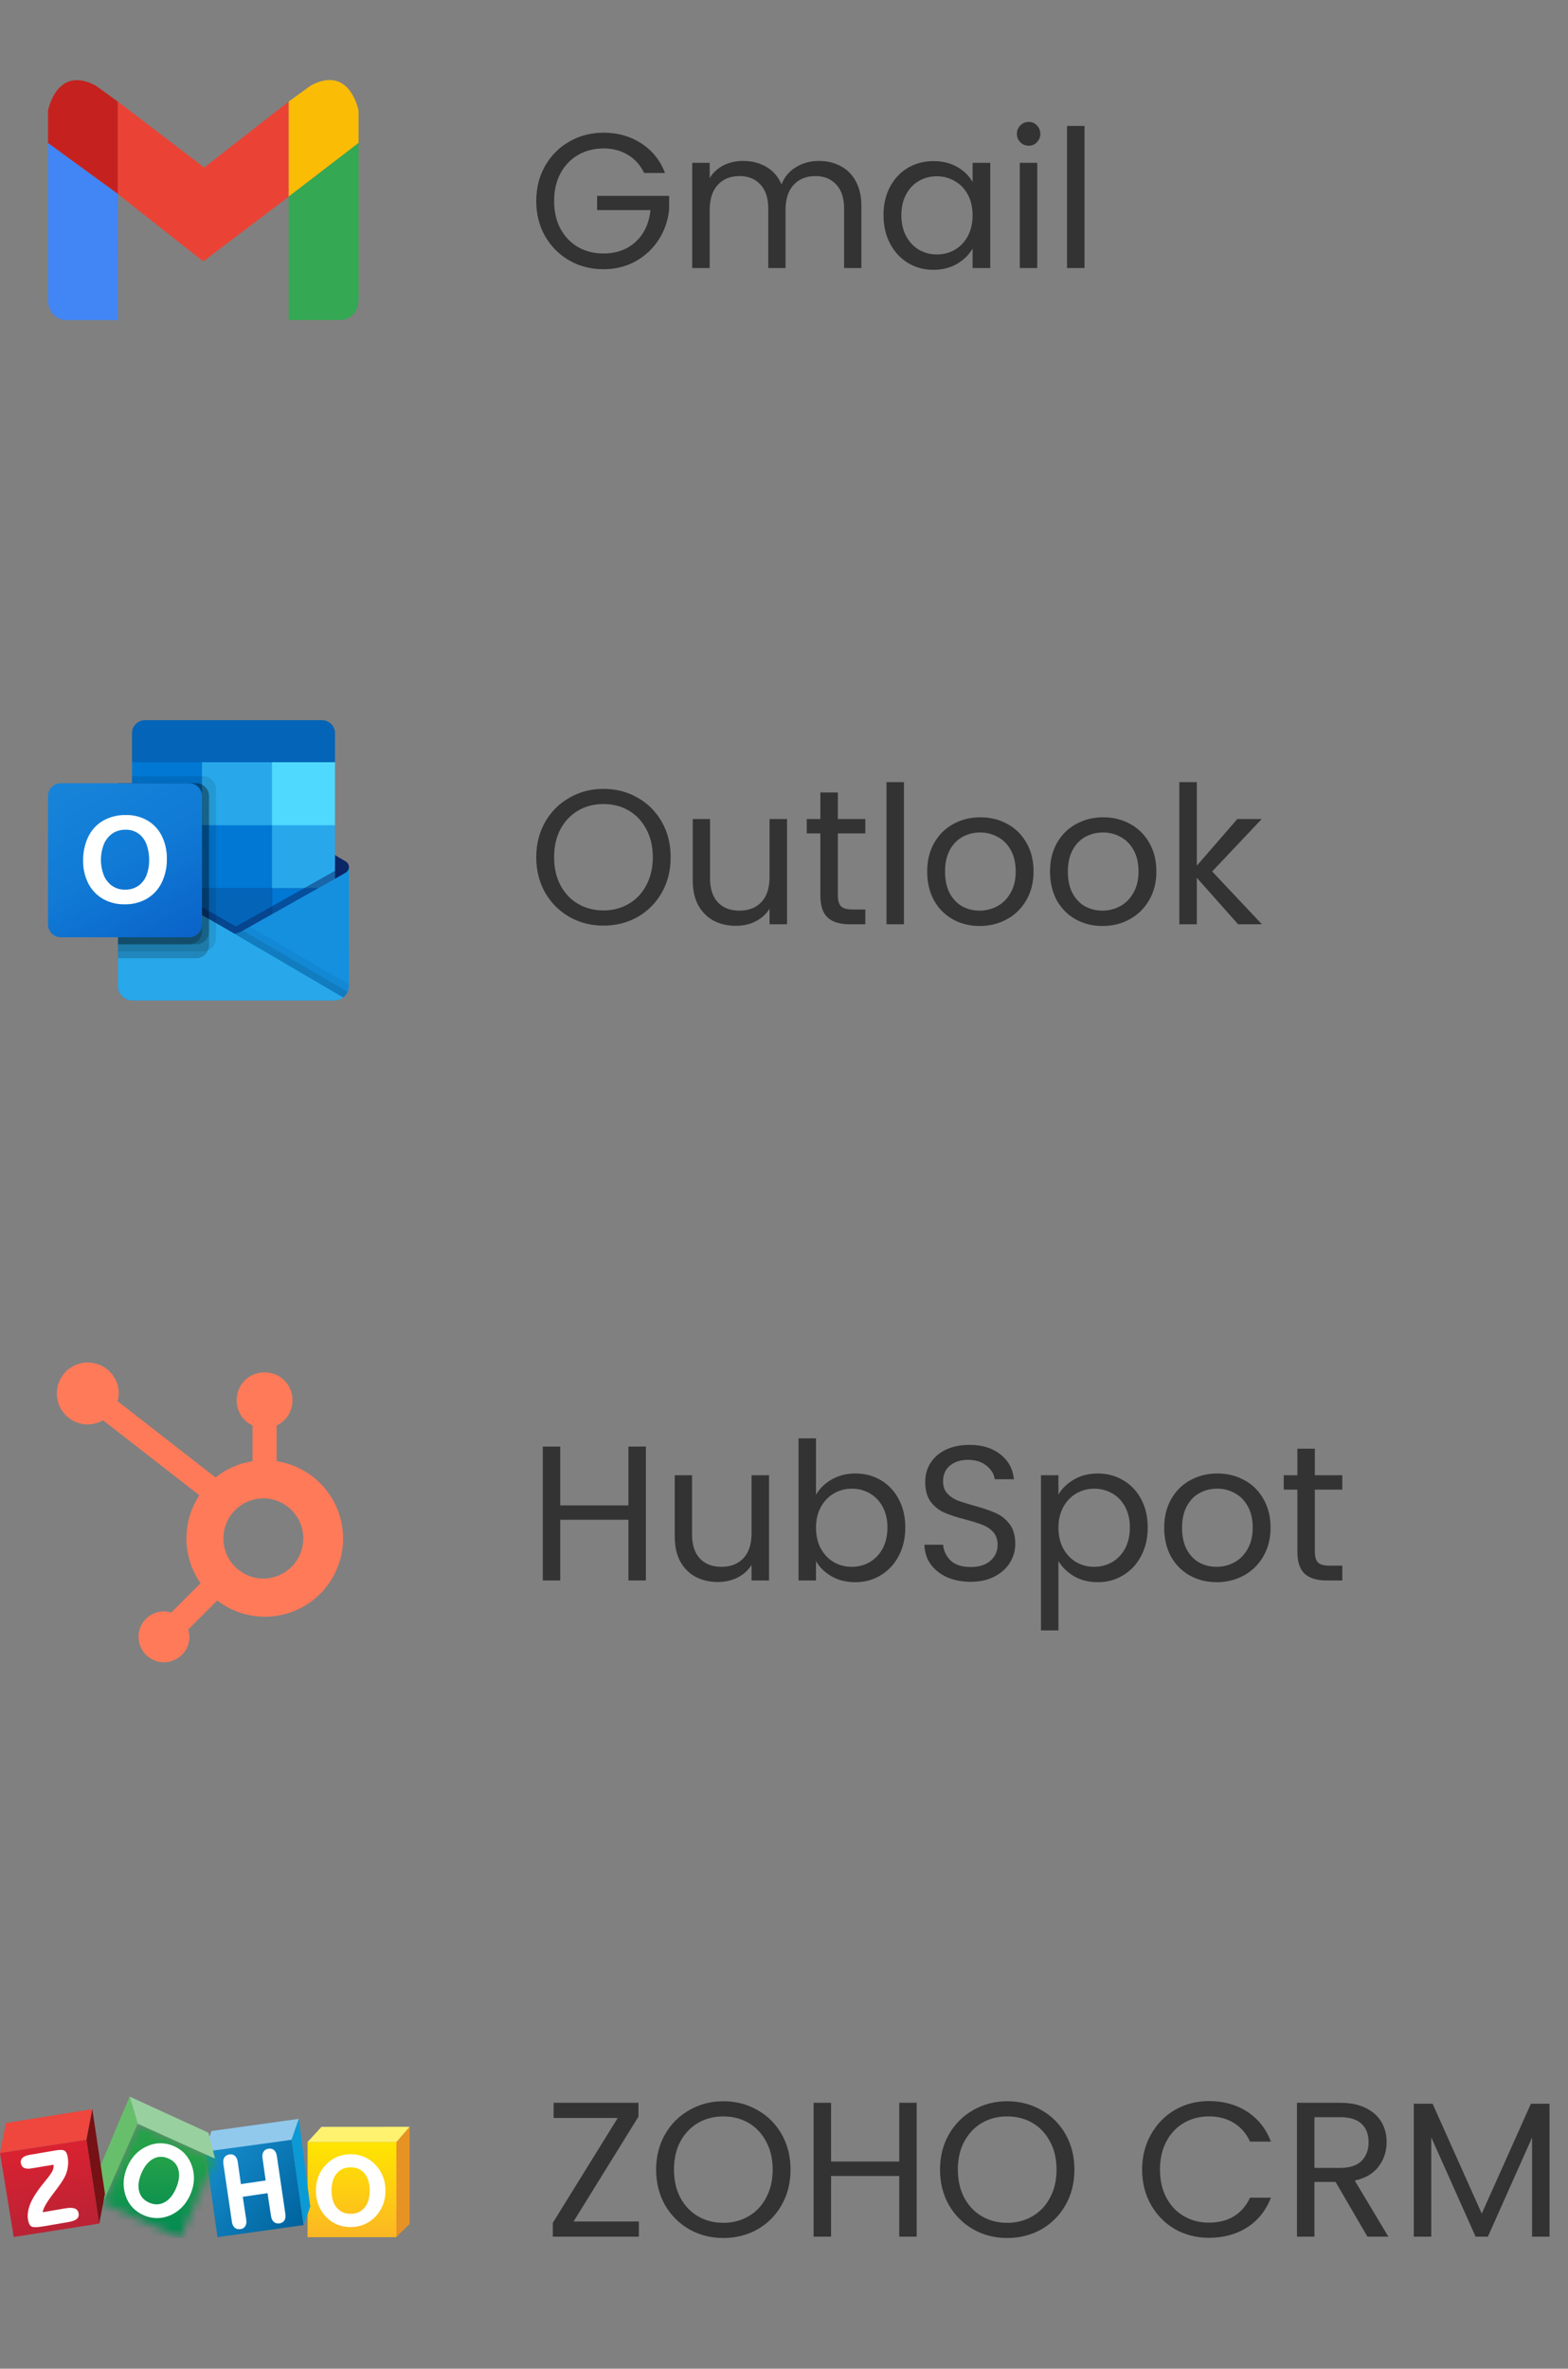 <svg width="196" height="296" viewBox="0 0 196 296" fill="none" xmlns="http://www.w3.org/2000/svg">
<rect x="0" y="0" width="196" height="296" fill="#808080" stroke="none"/>
<g clip-path="url(#clip0_1838_128950)">
<path d="M36.09 12.688L25.525 20.933L14.718 12.688V12.69L14.731 12.701V24.247L25.403 32.67L36.09 24.572V12.688Z" fill="#EA4335"/>
<path d="M38.865 10.682L36.09 12.688V24.572L44.821 17.869V13.831C44.821 13.831 43.761 8.063 38.865 10.682Z" fill="#FBBC05"/>
<path d="M36.09 24.57V39.985H42.782C42.782 39.985 44.686 39.789 44.824 37.618V17.867L36.09 24.57Z" fill="#34A853"/>
<path d="M14.731 39.999V24.245L14.718 24.234L14.731 39.999Z" fill="#C5221F"/>
<path d="M14.718 12.688L11.959 10.694C7.062 8.075 6 13.84 6 13.84V17.878L14.718 24.234V12.688Z" fill="#C5221F"/>
<path d="M14.718 12.691V24.237L14.731 24.248V12.703L14.718 12.691Z" fill="#C5221F"/>
<path d="M6 17.883V37.634C6.135 39.807 8.041 40.001 8.041 40.001H14.733L14.718 24.236L6 17.883Z" fill="#4285F4"/>
</g>
<path d="M80.52 21.62C80.056 20.644 79.384 19.892 78.504 19.364C77.624 18.82 76.6 18.548 75.432 18.548C74.264 18.548 73.208 18.82 72.264 19.364C71.336 19.892 70.6 20.66 70.056 21.668C69.528 22.66 69.264 23.812 69.264 25.124C69.264 26.436 69.528 27.588 70.056 28.58C70.6 29.572 71.336 30.34 72.264 30.884C73.208 31.412 74.264 31.676 75.432 31.676C77.064 31.676 78.408 31.188 79.464 30.212C80.52 29.236 81.136 27.916 81.312 26.252H74.64V24.476H83.64V26.156C83.512 27.532 83.08 28.796 82.344 29.948C81.608 31.084 80.64 31.988 79.44 32.66C78.24 33.316 76.904 33.644 75.432 33.644C73.88 33.644 72.464 33.284 71.184 32.564C69.904 31.828 68.888 30.812 68.136 29.516C67.4 28.22 67.032 26.756 67.032 25.124C67.032 23.492 67.4 22.028 68.136 20.732C68.888 19.42 69.904 18.404 71.184 17.684C72.464 16.948 73.88 16.58 75.432 16.58C77.208 16.58 78.776 17.02 80.136 17.9C81.512 18.78 82.512 20.02 83.136 21.62H80.52ZM102.344 20.108C103.368 20.108 104.28 20.324 105.08 20.756C105.88 21.172 106.512 21.804 106.976 22.652C107.44 23.5 107.672 24.532 107.672 25.748V33.5H105.512V26.06C105.512 24.748 105.184 23.748 104.528 23.06C103.888 22.356 103.016 22.004 101.912 22.004C100.776 22.004 99.872 22.372 99.2 23.108C98.528 23.828 98.192 24.876 98.192 26.252V33.5H96.032V26.06C96.032 24.748 95.704 23.748 95.048 23.06C94.408 22.356 93.536 22.004 92.432 22.004C91.296 22.004 90.392 22.372 89.72 23.108C89.048 23.828 88.712 24.876 88.712 26.252V33.5H86.528V20.348H88.712V22.244C89.144 21.556 89.72 21.028 90.44 20.66C91.176 20.292 91.984 20.108 92.864 20.108C93.968 20.108 94.944 20.356 95.792 20.852C96.64 21.348 97.272 22.076 97.688 23.036C98.056 22.108 98.664 21.388 99.512 20.876C100.36 20.364 101.304 20.108 102.344 20.108ZM110.438 26.876C110.438 25.532 110.71 24.356 111.254 23.348C111.798 22.324 112.542 21.532 113.486 20.972C114.446 20.412 115.51 20.132 116.678 20.132C117.83 20.132 118.83 20.38 119.678 20.876C120.526 21.372 121.158 21.996 121.574 22.748V20.348H123.782V33.5H121.574V31.052C121.142 31.82 120.494 32.46 119.63 32.972C118.782 33.468 117.79 33.716 116.654 33.716C115.486 33.716 114.43 33.428 113.486 32.852C112.542 32.276 111.798 31.468 111.254 30.428C110.71 29.388 110.438 28.204 110.438 26.876ZM121.574 26.9C121.574 25.908 121.374 25.044 120.974 24.308C120.574 23.572 120.03 23.012 119.342 22.628C118.67 22.228 117.926 22.028 117.11 22.028C116.294 22.028 115.55 22.22 114.878 22.604C114.206 22.988 113.67 23.548 113.27 24.284C112.87 25.02 112.67 25.884 112.67 26.876C112.67 27.884 112.87 28.764 113.27 29.516C113.67 30.252 114.206 30.82 114.878 31.22C115.55 31.604 116.294 31.796 117.11 31.796C117.926 31.796 118.67 31.604 119.342 31.22C120.03 30.82 120.574 30.252 120.974 29.516C121.374 28.764 121.574 27.892 121.574 26.9ZM128.601 18.212C128.185 18.212 127.833 18.068 127.545 17.78C127.257 17.492 127.113 17.14 127.113 16.724C127.113 16.308 127.257 15.956 127.545 15.668C127.833 15.38 128.185 15.236 128.601 15.236C129.001 15.236 129.337 15.38 129.609 15.668C129.897 15.956 130.041 16.308 130.041 16.724C130.041 17.14 129.897 17.492 129.609 17.78C129.337 18.068 129.001 18.212 128.601 18.212ZM129.657 20.348V33.5H127.473V20.348H129.657ZM135.563 15.74V33.5H133.379V15.74H135.563Z" fill="#333333"/>
<g clip-path="url(#clip1_1838_128950)">
<path d="M43.625 108.376C43.627 108.082 43.475 107.808 43.224 107.654H43.22L43.204 107.645L30.167 99.928C30.11 99.89 30.052 99.855 29.992 99.824C29.488 99.564 28.89 99.564 28.387 99.824C28.327 99.855 28.268 99.89 28.212 99.928L15.175 107.645L15.159 107.654C14.76 107.902 14.638 108.426 14.886 108.824C14.959 108.942 15.06 109.039 15.179 109.109L28.216 116.827C28.273 116.864 28.331 116.899 28.392 116.931C28.895 117.191 29.493 117.191 29.996 116.931C30.056 116.899 30.115 116.864 30.171 116.827L43.209 109.109C43.469 108.957 43.628 108.677 43.625 108.376Z" fill="#0A2767"/>
<path d="M16.694 103.222H25.25V111.065H16.694V103.222ZM41.875 95.25V91.662C41.895 90.766 41.185 90.022 40.289 90H18.086C17.189 90.022 16.479 90.766 16.5 91.662V95.25L29.625 98.75L41.875 95.25Z" fill="#0364B8"/>
<path d="M16.5 95.25H25.25V103.125H16.5V95.25Z" fill="#0078D4"/>
<path d="M34 95.25H25.25V103.125L34 111H41.875V103.125L34 95.25Z" fill="#28A8EA"/>
<path d="M25.25 103.125H34V111H25.25V103.125Z" fill="#0078D4"/>
<path d="M25.25 111H34V118.875H25.25V111Z" fill="#0364B8"/>
<path d="M16.694 111.066H25.25V118.196H16.694V111.066Z" fill="#14447D"/>
<path d="M34 111H41.875V118.875H34V111Z" fill="#0078D4"/>
<path d="M43.224 109.06L43.208 109.069L30.17 116.401C30.113 116.436 30.055 116.47 29.995 116.499C29.774 116.605 29.533 116.664 29.288 116.674L28.576 116.258C28.516 116.228 28.457 116.194 28.401 116.157L15.188 108.616H15.182L14.75 108.375V123.218C14.757 124.209 15.565 125.006 16.555 125H41.848C41.863 125 41.876 124.993 41.892 124.993C42.101 124.98 42.307 124.937 42.504 124.865C42.589 124.829 42.672 124.786 42.75 124.737C42.809 124.704 42.909 124.632 42.909 124.632C43.357 124.3 43.623 123.776 43.625 123.219V108.375C43.625 108.659 43.471 108.921 43.224 109.06Z" fill="url(#paint0_linear_1838_128950)"/>
<path opacity="0.5" d="M42.925 108.318V109.228L29.293 118.614L15.179 108.624C15.179 108.62 15.175 108.616 15.17 108.616L13.875 107.837V107.181L14.409 107.172L15.537 107.819L15.564 107.828L15.66 107.889C15.66 107.889 28.925 115.458 28.96 115.476L29.468 115.773C29.511 115.756 29.555 115.738 29.608 115.721C29.634 115.703 42.776 108.309 42.776 108.309L42.925 108.318Z" fill="#0A2767"/>
<path d="M43.224 109.06L43.208 109.07L30.17 116.402C30.113 116.437 30.055 116.47 29.995 116.5C29.489 116.748 28.897 116.748 28.39 116.5C28.33 116.471 28.272 116.438 28.215 116.402L15.178 109.07L15.162 109.06C14.91 108.924 14.753 108.661 14.75 108.375V123.218C14.756 124.209 15.564 125.006 16.554 125C16.554 125 16.554 125 16.554 125H41.821C42.811 125.006 43.619 124.209 43.625 123.219C43.625 123.219 43.625 123.219 43.625 123.218V108.375C43.625 108.659 43.471 108.921 43.224 109.06Z" fill="#1490DF"/>
<path opacity="0.1" d="M30.36 116.293L30.165 116.402C30.108 116.438 30.05 116.471 29.99 116.501C29.775 116.607 29.541 116.669 29.302 116.683L34.263 122.549L42.916 124.634C43.153 124.455 43.341 124.22 43.464 123.949L30.36 116.293Z" fill="black"/>
<path opacity="0.05" d="M31.244 115.797L30.165 116.403C30.108 116.439 30.05 116.472 29.99 116.502C29.775 116.608 29.541 116.67 29.302 116.684L31.626 123.092L42.918 124.633C43.363 124.299 43.625 123.775 43.625 123.219V123.027L31.244 115.797Z" fill="black"/>
<path d="M16.579 125H41.818C42.206 125.002 42.585 124.879 42.899 124.65L28.575 116.26C28.515 116.229 28.456 116.196 28.4 116.159L15.188 108.618H15.181L14.75 108.375V123.168C14.749 124.179 15.568 124.999 16.579 125C16.579 125 16.579 125 16.579 125Z" fill="#28A8EA"/>
<path opacity="0.1" d="M27 98.604V117.268C26.998 117.922 26.601 118.51 25.994 118.755C25.806 118.836 25.603 118.878 25.399 118.878H14.75V97.875H16.5V97H25.399C26.283 97.003 26.998 97.72 27 98.604Z" fill="black"/>
<path opacity="0.2" d="M26.125 99.479V118.143C26.127 118.354 26.082 118.563 25.994 118.755C25.751 119.354 25.17 119.747 24.524 119.75H14.75V97.875H24.524C24.778 97.873 25.028 97.936 25.25 98.059C25.786 98.329 26.125 98.878 26.125 99.479Z" fill="black"/>
<path opacity="0.2" d="M26.125 99.479V116.393C26.121 117.276 25.407 117.992 24.524 118H14.75V97.875H24.524C24.778 97.873 25.028 97.936 25.25 98.059C25.786 98.329 26.125 98.878 26.125 99.479Z" fill="black"/>
<path opacity="0.2" d="M25.25 99.479V116.393C25.249 117.278 24.534 117.996 23.649 118H14.75V97.875H23.649C24.534 97.876 25.25 98.593 25.25 99.478C25.25 99.478 25.25 99.479 25.25 99.479Z" fill="black"/>
<path d="M7.604 97.875H23.646C24.532 97.875 25.25 98.593 25.25 99.479V115.521C25.25 116.407 24.532 117.125 23.646 117.125H7.604C6.718 117.125 6 116.407 6 115.521V99.479C6 98.593 6.718 97.875 7.604 97.875Z" fill="url(#paint1_linear_1838_128950)"/>
<path d="M11.013 104.604C11.408 103.761 12.046 103.057 12.845 102.58C13.73 102.073 14.737 101.821 15.756 101.85C16.701 101.829 17.633 102.069 18.45 102.542C19.219 103.001 19.838 103.672 20.233 104.476C20.662 105.361 20.876 106.336 20.857 107.32C20.878 108.348 20.658 109.367 20.214 110.295C19.811 111.127 19.172 111.822 18.377 112.296C17.528 112.783 16.561 113.029 15.582 113.006C14.617 113.029 13.665 112.787 12.828 112.306C12.053 111.847 11.426 111.175 11.022 110.369C10.59 109.496 10.374 108.533 10.391 107.559C10.373 106.54 10.585 105.529 11.013 104.604ZM12.966 109.355C13.177 109.887 13.534 110.349 13.997 110.687C14.468 111.016 15.032 111.186 15.607 111.171C16.218 111.196 16.822 111.02 17.325 110.671C17.782 110.334 18.13 109.871 18.326 109.339C18.545 108.745 18.654 108.115 18.645 107.481C18.652 106.842 18.55 106.206 18.344 105.6C18.163 105.053 17.826 104.571 17.375 104.212C16.884 103.847 16.283 103.661 15.671 103.687C15.084 103.672 14.507 103.843 14.024 104.177C13.553 104.516 13.189 104.981 12.974 105.52C12.496 106.754 12.493 108.121 12.967 109.357L12.966 109.355Z" fill="white"/>
<path d="M34 95.25H41.875V103.125H34V95.25Z" fill="#50D9FF"/>
</g>
<path d="M75.432 115.668C73.88 115.668 72.464 115.308 71.184 114.588C69.904 113.852 68.888 112.836 68.136 111.54C67.4 110.228 67.032 108.756 67.032 107.124C67.032 105.492 67.4 104.028 68.136 102.732C68.888 101.42 69.904 100.404 71.184 99.684C72.464 98.948 73.88 98.58 75.432 98.58C77 98.58 78.424 98.948 79.704 99.684C80.984 100.404 81.992 101.412 82.728 102.708C83.464 104.004 83.832 105.476 83.832 107.124C83.832 108.772 83.464 110.244 82.728 111.54C81.992 112.836 80.984 113.852 79.704 114.588C78.424 115.308 77 115.668 75.432 115.668ZM75.432 113.772C76.6 113.772 77.648 113.5 78.576 112.956C79.52 112.412 80.256 111.636 80.784 110.628C81.328 109.62 81.6 108.452 81.6 107.124C81.6 105.78 81.328 104.612 80.784 103.62C80.256 102.612 79.528 101.836 78.6 101.292C77.672 100.748 76.616 100.476 75.432 100.476C74.248 100.476 73.192 100.748 72.264 101.292C71.336 101.836 70.6 102.612 70.056 103.62C69.528 104.612 69.264 105.78 69.264 107.124C69.264 108.452 69.528 109.62 70.056 110.628C70.6 111.636 71.336 112.412 72.264 112.956C73.208 113.5 74.264 113.772 75.432 113.772ZM98.379 102.348V115.5H96.195V113.556C95.779 114.228 95.195 114.756 94.443 115.14C93.707 115.508 92.891 115.692 91.995 115.692C90.971 115.692 90.051 115.484 89.235 115.068C88.419 114.636 87.771 113.996 87.291 113.148C86.827 112.3 86.595 111.268 86.595 110.052V102.348H88.755V109.764C88.755 111.06 89.083 112.06 89.739 112.764C90.395 113.452 91.291 113.796 92.427 113.796C93.595 113.796 94.515 113.436 95.187 112.716C95.859 111.996 96.195 110.948 96.195 109.572V102.348H98.379ZM104.731 104.148V111.9C104.731 112.54 104.867 112.996 105.139 113.268C105.411 113.524 105.883 113.652 106.555 113.652H108.163V115.5H106.195C104.979 115.5 104.067 115.22 103.459 114.66C102.851 114.1 102.547 113.18 102.547 111.9V104.148H100.843V102.348H102.547V99.036H104.731V102.348H108.163V104.148H104.731ZM112.993 97.74V115.5H110.809V97.74H112.993ZM122.451 115.716C121.219 115.716 120.099 115.436 119.091 114.876C118.099 114.316 117.315 113.524 116.739 112.5C116.179 111.46 115.899 110.26 115.899 108.9C115.899 107.556 116.187 106.372 116.763 105.348C117.355 104.308 118.155 103.516 119.163 102.972C120.171 102.412 121.299 102.132 122.547 102.132C123.795 102.132 124.923 102.412 125.931 102.972C126.939 103.516 127.731 104.3 128.307 105.324C128.899 106.348 129.195 107.54 129.195 108.9C129.195 110.26 128.891 111.46 128.283 112.5C127.691 113.524 126.883 114.316 125.859 114.876C124.835 115.436 123.699 115.716 122.451 115.716ZM122.451 113.796C123.235 113.796 123.971 113.612 124.659 113.244C125.347 112.876 125.899 112.324 126.315 111.588C126.747 110.852 126.963 109.956 126.963 108.9C126.963 107.844 126.755 106.948 126.339 106.212C125.923 105.476 125.379 104.932 124.707 104.58C124.035 104.212 123.307 104.028 122.523 104.028C121.723 104.028 120.987 104.212 120.315 104.58C119.659 104.932 119.131 105.476 118.731 106.212C118.331 106.948 118.131 107.844 118.131 108.9C118.131 109.972 118.323 110.876 118.707 111.612C119.107 112.348 119.635 112.9 120.291 113.268C120.947 113.62 121.667 113.796 122.451 113.796ZM137.803 115.716C136.571 115.716 135.451 115.436 134.443 114.876C133.451 114.316 132.667 113.524 132.091 112.5C131.531 111.46 131.251 110.26 131.251 108.9C131.251 107.556 131.539 106.372 132.115 105.348C132.707 104.308 133.507 103.516 134.515 102.972C135.523 102.412 136.651 102.132 137.899 102.132C139.147 102.132 140.275 102.412 141.283 102.972C142.291 103.516 143.083 104.3 143.659 105.324C144.251 106.348 144.547 107.54 144.547 108.9C144.547 110.26 144.243 111.46 143.635 112.5C143.043 113.524 142.235 114.316 141.211 114.876C140.187 115.436 139.051 115.716 137.803 115.716ZM137.803 113.796C138.587 113.796 139.323 113.612 140.011 113.244C140.699 112.876 141.251 112.324 141.667 111.588C142.099 110.852 142.315 109.956 142.315 108.9C142.315 107.844 142.107 106.948 141.691 106.212C141.275 105.476 140.731 104.932 140.059 104.58C139.387 104.212 138.659 104.028 137.875 104.028C137.075 104.028 136.339 104.212 135.667 104.58C135.011 104.932 134.483 105.476 134.083 106.212C133.683 106.948 133.483 107.844 133.483 108.9C133.483 109.972 133.675 110.876 134.059 111.612C134.459 112.348 134.987 112.9 135.643 113.268C136.299 113.62 137.019 113.796 137.803 113.796ZM154.762 115.5L149.602 109.692V115.5H147.418V97.74H149.602V108.18L154.666 102.348H157.714L151.522 108.9L157.738 115.5H154.762Z" fill="#333333"/>
<path d="M34.579 182.595V178.135C35.168 177.859 35.667 177.422 36.018 176.874C36.368 176.326 36.556 175.689 36.559 175.039V174.936C36.559 173.039 35.021 171.501 33.124 171.501H33.022C32.111 171.501 31.237 171.863 30.593 172.507C29.949 173.151 29.587 174.025 29.587 174.936V175.039C29.59 175.689 29.777 176.326 30.128 176.874C30.479 177.422 30.978 177.859 31.567 178.135V182.595C29.873 182.855 28.277 183.557 26.942 184.632L14.708 175.103C14.796 174.788 14.841 174.464 14.846 174.139C14.848 173.374 14.622 172.625 14.198 171.988C13.774 171.35 13.17 170.853 12.463 170.559C11.757 170.265 10.979 170.187 10.228 170.335C9.476 170.483 8.786 170.85 8.244 171.391C7.702 171.931 7.332 172.62 7.181 173.371C7.031 174.122 7.106 174.9 7.398 175.608C7.69 176.315 8.186 176.921 8.821 177.347C9.457 177.773 10.206 178.001 10.971 178.002C11.641 177.999 12.298 177.82 12.877 177.483L24.924 186.858C23.841 188.493 23.277 190.415 23.303 192.376C23.33 194.336 23.947 196.243 25.073 197.848L21.409 201.513C21.113 201.419 20.804 201.368 20.493 201.364C19.865 201.365 19.251 201.551 18.728 201.901C18.206 202.25 17.799 202.747 17.559 203.327C17.319 203.908 17.256 204.547 17.379 205.163C17.501 205.779 17.804 206.346 18.248 206.79C18.693 207.234 19.259 207.537 19.875 207.66C20.491 207.782 21.13 207.72 21.711 207.479C22.291 207.239 22.788 206.832 23.137 206.31C23.487 205.788 23.674 205.173 23.674 204.545C23.67 204.234 23.62 203.925 23.525 203.629L27.149 200.003C28.331 200.913 29.706 201.541 31.168 201.837C32.63 202.134 34.14 202.092 35.584 201.715C37.027 201.338 38.365 200.635 39.494 199.661C40.624 198.687 41.516 197.467 42.101 196.095C42.687 194.723 42.951 193.235 42.872 191.746C42.794 190.256 42.376 188.804 41.65 187.501C40.923 186.198 39.909 185.078 38.683 184.228C37.458 183.378 36.053 182.819 34.579 182.595ZM33.076 197.266C32.406 197.285 31.739 197.169 31.115 196.925C30.491 196.682 29.922 196.315 29.441 195.848C28.961 195.381 28.579 194.822 28.319 194.204C28.058 193.587 27.924 192.924 27.924 192.254C27.924 191.583 28.058 190.92 28.319 190.303C28.579 189.685 28.961 189.127 29.441 188.659C29.922 188.192 30.491 187.826 31.115 187.582C31.739 187.338 32.406 187.222 33.076 187.241C34.374 187.286 35.605 187.834 36.507 188.768C37.41 189.703 37.915 190.951 37.915 192.25C37.916 193.549 37.412 194.798 36.511 195.733C35.609 196.668 34.38 197.217 33.081 197.264" fill="#FF7A59"/>
<path d="M80.736 180.772V197.5H78.552V189.916H70.032V197.5H67.848V180.772H70.032V188.116H78.552V180.772H80.736ZM96.129 184.348V197.5H93.945V195.556C93.529 196.228 92.945 196.756 92.193 197.14C91.457 197.508 90.641 197.692 89.745 197.692C88.721 197.692 87.801 197.484 86.985 197.068C86.169 196.636 85.521 195.996 85.041 195.148C84.577 194.3 84.345 193.268 84.345 192.052V184.348H86.505V191.764C86.505 193.06 86.833 194.06 87.489 194.764C88.145 195.452 89.041 195.796 90.177 195.796C91.345 195.796 92.265 195.436 92.937 194.716C93.609 193.996 93.945 192.948 93.945 191.572V184.348H96.129ZM102.001 186.796C102.449 186.012 103.105 185.372 103.969 184.876C104.833 184.38 105.817 184.132 106.921 184.132C108.105 184.132 109.169 184.412 110.113 184.972C111.057 185.532 111.801 186.324 112.345 187.348C112.889 188.356 113.161 189.532 113.161 190.876C113.161 192.204 112.889 193.388 112.345 194.428C111.801 195.468 111.049 196.276 110.089 196.852C109.145 197.428 108.089 197.716 106.921 197.716C105.785 197.716 104.785 197.468 103.921 196.972C103.073 196.476 102.433 195.844 102.001 195.076V197.5H99.817V179.74H102.001V186.796ZM110.929 190.876C110.929 189.884 110.729 189.02 110.329 188.284C109.929 187.548 109.385 186.988 108.697 186.604C108.025 186.22 107.281 186.028 106.465 186.028C105.665 186.028 104.921 186.228 104.233 186.628C103.561 187.012 103.017 187.58 102.601 188.332C102.201 189.068 102.001 189.924 102.001 190.9C102.001 191.892 102.201 192.764 102.601 193.516C103.017 194.252 103.561 194.82 104.233 195.22C104.921 195.604 105.665 195.796 106.465 195.796C107.281 195.796 108.025 195.604 108.697 195.22C109.385 194.82 109.929 194.252 110.329 193.516C110.729 192.764 110.929 191.884 110.929 190.876ZM121.34 197.668C120.236 197.668 119.244 197.476 118.364 197.092C117.5 196.692 116.82 196.148 116.324 195.46C115.828 194.756 115.572 193.948 115.556 193.036H117.884C117.964 193.82 118.284 194.484 118.844 195.028C119.42 195.556 120.252 195.82 121.34 195.82C122.38 195.82 123.196 195.564 123.788 195.052C124.396 194.524 124.7 193.852 124.7 193.036C124.7 192.396 124.524 191.876 124.172 191.476C123.82 191.076 123.38 190.772 122.852 190.564C122.324 190.356 121.612 190.132 120.716 189.892C119.612 189.604 118.724 189.316 118.052 189.028C117.396 188.74 116.828 188.292 116.348 187.684C115.884 187.06 115.652 186.228 115.652 185.188C115.652 184.276 115.884 183.468 116.348 182.764C116.812 182.06 117.46 181.516 118.292 181.132C119.14 180.748 120.108 180.556 121.196 180.556C122.764 180.556 124.044 180.948 125.036 181.732C126.044 182.516 126.612 183.556 126.74 184.852H124.34C124.26 184.212 123.924 183.652 123.332 183.172C122.74 182.676 121.956 182.428 120.98 182.428C120.068 182.428 119.324 182.668 118.748 183.148C118.172 183.612 117.884 184.268 117.884 185.116C117.884 185.724 118.052 186.22 118.388 186.604C118.74 186.988 119.164 187.284 119.66 187.492C120.172 187.684 120.884 187.908 121.796 188.164C122.9 188.468 123.788 188.772 124.46 189.076C125.132 189.364 125.708 189.82 126.188 190.444C126.668 191.052 126.908 191.884 126.908 192.94C126.908 193.756 126.692 194.524 126.26 195.244C125.828 195.964 125.188 196.548 124.34 196.996C123.492 197.444 122.492 197.668 121.34 197.668ZM132.305 186.772C132.737 186.02 133.377 185.396 134.225 184.9C135.089 184.388 136.089 184.132 137.225 184.132C138.393 184.132 139.449 184.412 140.393 184.972C141.353 185.532 142.105 186.324 142.649 187.348C143.193 188.356 143.465 189.532 143.465 190.876C143.465 192.204 143.193 193.388 142.649 194.428C142.105 195.468 141.353 196.276 140.393 196.852C139.449 197.428 138.393 197.716 137.225 197.716C136.105 197.716 135.113 197.468 134.249 196.972C133.401 196.46 132.753 195.828 132.305 195.076V203.74H130.121V184.348H132.305V186.772ZM141.233 190.876C141.233 189.884 141.033 189.02 140.633 188.284C140.233 187.548 139.689 186.988 139.001 186.604C138.329 186.22 137.585 186.028 136.769 186.028C135.969 186.028 135.225 186.228 134.537 186.628C133.865 187.012 133.321 187.58 132.905 188.332C132.505 189.068 132.305 189.924 132.305 190.9C132.305 191.892 132.505 192.764 132.905 193.516C133.321 194.252 133.865 194.82 134.537 195.22C135.225 195.604 135.969 195.796 136.769 195.796C137.585 195.796 138.329 195.604 139.001 195.22C139.689 194.82 140.233 194.252 140.633 193.516C141.033 192.764 141.233 191.884 141.233 190.876ZM152.076 197.716C150.844 197.716 149.724 197.436 148.716 196.876C147.724 196.316 146.94 195.524 146.364 194.5C145.804 193.46 145.524 192.26 145.524 190.9C145.524 189.556 145.812 188.372 146.388 187.348C146.98 186.308 147.78 185.516 148.788 184.972C149.796 184.412 150.924 184.132 152.172 184.132C153.42 184.132 154.548 184.412 155.556 184.972C156.564 185.516 157.356 186.3 157.932 187.324C158.524 188.348 158.82 189.54 158.82 190.9C158.82 192.26 158.516 193.46 157.908 194.5C157.316 195.524 156.508 196.316 155.484 196.876C154.46 197.436 153.324 197.716 152.076 197.716ZM152.076 195.796C152.86 195.796 153.596 195.612 154.284 195.244C154.972 194.876 155.524 194.324 155.94 193.588C156.372 192.852 156.588 191.956 156.588 190.9C156.588 189.844 156.38 188.948 155.964 188.212C155.548 187.476 155.004 186.932 154.332 186.58C153.66 186.212 152.932 186.028 152.148 186.028C151.348 186.028 150.612 186.212 149.94 186.58C149.284 186.932 148.756 187.476 148.356 188.212C147.956 188.948 147.756 189.844 147.756 190.9C147.756 191.972 147.948 192.876 148.332 193.612C148.732 194.348 149.26 194.9 149.916 195.268C150.572 195.62 151.292 195.796 152.076 195.796ZM164.356 186.148V193.9C164.356 194.54 164.492 194.996 164.764 195.268C165.036 195.524 165.508 195.652 166.18 195.652H167.788V197.5H165.82C164.604 197.5 163.692 197.22 163.084 196.66C162.476 196.1 162.172 195.18 162.172 193.9V186.148H160.468V184.348H162.172V181.036H164.356V184.348H167.788V186.148H164.356Z" fill="#333333"/>
<path d="M51.2 265.771V277.915L49.523 279.551V267.675L51.2 265.771" fill="#E79224"/>
<path d="M49.55 267.676H38.446V279.566H49.55V267.676Z" fill="url(#paint2_linear_1838_128950)"/>
<path d="M40.185 265.779L38.446 267.676H49.55L51.2 265.771L40.185 265.779" fill="#FEF26F"/>
<path d="M26.433 266.301L37.355 264.783L36.441 267.402L26.094 269.043L26.138 267.171L26.433 266.301Z" fill="#91C9ED"/>
<path d="M36.441 267.401L37.954 278.053L27.184 279.566L25.73 269.268L26.359 268.777L36.441 267.401" fill="url(#paint3_linear_1838_128950)"/>
<path d="M37.356 264.784L37.364 264.848L38.781 275.755L37.955 278.055L36.442 267.402" fill="#0B9AD6"/>
<mask id="mask0_1838_128950" style="mask-type:luminance" maskUnits="userSpaceOnUse" x="12" y="265" width="15" height="15">
<path d="M17.208 265.392L26.878 269.755L22.514 279.66L12.845 275.297L17.208 265.392" fill="white"/>
</mask>
<g mask="url(#mask0_1838_128950)">
<path d="M0 262.001H51.2V279.656H0V262.001Z" fill="url(#paint4_linear_1838_128950)"/>
</g>
<path d="M16.204 262L17.207 265.391L26.877 269.754L26.064 266.514L16.204 262Z" fill="#98D0A0"/>
<path d="M16.203 262.001L12.312 271.238L12.844 275.297L17.207 265.392L16.203 262.001Z" fill="#68BF6B"/>
<path d="M10.809 267.385L12.403 277.867L1.716 279.543L0 269.041L10.809 267.386" fill="url(#paint5_linear_1838_128950)"/>
<path d="M0 269.039L0.751 265.297L11.541 263.567L10.809 267.384L0 269.039Z" fill="#EF463D"/>
<path d="M11.54 263.568L13.122 274.152L12.403 277.867L10.809 267.385L11.54 263.568Z" fill="#761116"/>
<path d="M34.609 269.443C34.561 269.112 34.448 268.86 34.264 268.694C34.119 268.562 33.936 268.495 33.727 268.496C33.674 268.496 33.619 268.5 33.562 268.508C33.282 268.548 33.068 268.678 32.937 268.892C32.842 269.046 32.795 269.233 32.795 269.447C32.795 269.529 32.802 269.616 32.816 269.706L33.209 272.478L30.112 272.934L29.719 270.162C29.671 269.839 29.56 269.589 29.379 269.42C29.234 269.282 29.052 269.211 28.847 269.212C28.798 269.212 28.748 269.216 28.698 269.223C28.406 269.265 28.184 269.392 28.049 269.603C27.952 269.755 27.904 269.942 27.904 270.16C27.904 270.243 27.912 270.332 27.925 270.425L28.985 277.633C29.033 277.965 29.149 278.217 29.34 278.38C29.488 278.507 29.675 278.571 29.888 278.57C29.946 278.57 30.007 278.566 30.07 278.556C30.336 278.518 30.542 278.389 30.666 278.175C30.755 278.024 30.799 277.841 30.799 277.633C30.799 277.549 30.792 277.461 30.778 277.37L30.345 274.522L33.442 274.067L33.875 276.915C33.923 277.242 34.038 277.492 34.225 277.657C34.375 277.788 34.559 277.854 34.768 277.854C34.822 277.854 34.877 277.85 34.934 277.842C35.212 277.801 35.426 277.673 35.553 277.461C35.645 277.31 35.689 277.127 35.689 276.915C35.689 276.831 35.682 276.743 35.669 276.651L34.609 269.443ZM22.015 273.43C21.651 274.288 21.17 274.877 20.575 275.203C20.256 275.378 19.929 275.464 19.591 275.464C19.297 275.464 18.994 275.399 18.681 275.266C18.005 274.978 17.583 274.514 17.401 273.86C17.34 273.641 17.309 273.41 17.309 273.168C17.309 272.688 17.43 272.161 17.672 271.588C18.045 270.71 18.532 270.11 19.127 269.782C19.445 269.607 19.772 269.52 20.111 269.52C20.408 269.52 20.715 269.586 21.033 269.721C21.706 270.007 22.123 270.472 22.302 271.129C22.36 271.344 22.39 271.57 22.39 271.808C22.39 272.298 22.266 272.839 22.015 273.43ZM23.074 269.115C22.695 268.714 22.233 268.399 21.692 268.17C21.155 267.942 20.611 267.828 20.064 267.828L20.039 267.828C19.483 267.832 18.934 267.955 18.392 268.198V268.198C17.826 268.445 17.332 268.79 16.913 269.233C16.494 269.676 16.152 270.209 15.889 270.83C15.629 271.443 15.485 272.057 15.458 272.671C15.455 272.74 15.454 272.81 15.454 272.879C15.454 273.421 15.546 273.951 15.732 274.47C15.929 275.017 16.219 275.491 16.602 275.891C16.985 276.29 17.456 276.608 18.013 276.844V276.844C18.546 277.07 19.087 277.183 19.635 277.183H19.649C20.202 277.18 20.75 277.062 21.292 276.829L21.293 276.829L21.293 276.829C21.863 276.574 22.361 276.225 22.785 275.782C23.209 275.339 23.551 274.807 23.813 274.19C24.075 273.573 24.218 272.959 24.241 272.347C24.243 272.289 24.244 272.23 24.244 272.171C24.244 271.622 24.147 271.083 23.953 270.556C23.747 269.997 23.454 269.516 23.074 269.115ZM9.661 276.199C9.577 276.099 9.463 276.024 9.325 275.976C9.183 275.926 9.011 275.902 8.809 275.902C8.618 275.902 8.4 275.924 8.155 275.966L5.334 276.448C5.364 276.231 5.472 275.945 5.662 275.597C5.875 275.207 6.188 274.738 6.602 274.193L6.602 274.193C6.744 274.003 6.853 273.858 6.928 273.758C6.982 273.691 7.057 273.593 7.154 273.463C7.799 272.617 8.199 271.927 8.352 271.387C8.439 271.08 8.493 270.771 8.512 270.46C8.517 270.374 8.52 270.29 8.52 270.206C8.52 269.983 8.501 269.763 8.464 269.547C8.431 269.35 8.382 269.186 8.317 269.055C8.252 268.924 8.17 268.824 8.068 268.761C7.953 268.691 7.792 268.661 7.58 268.661C7.406 268.661 7.196 268.682 6.951 268.724L3.692 269.282C3.297 269.349 3.006 269.465 2.82 269.641C2.672 269.779 2.595 269.959 2.596 270.165C2.596 270.219 2.601 270.274 2.611 270.332C2.657 270.609 2.801 270.812 3.034 270.915C3.171 270.977 3.337 271.007 3.531 271.007C3.663 271.007 3.808 270.993 3.966 270.966L6.694 270.506C6.699 270.554 6.702 270.603 6.702 270.65C6.702 270.821 6.673 270.987 6.614 271.151C6.533 271.377 6.33 271.7 6.008 272.11C5.916 272.222 5.776 272.397 5.588 272.633C4.852 273.524 4.325 274.284 4.006 274.916C4.006 274.916 4.006 274.916 4.006 274.917C4.006 274.917 4.006 274.917 4.006 274.917C3.78 275.352 3.623 275.781 3.536 276.202C3.486 276.448 3.461 276.685 3.461 276.911C3.461 277.074 3.474 277.231 3.5 277.383C3.537 277.601 3.591 277.781 3.664 277.924C3.736 278.066 3.829 278.172 3.943 278.235C4.049 278.292 4.206 278.315 4.421 278.316C4.694 278.316 5.061 278.276 5.527 278.196L8.484 277.69C9.008 277.6 9.372 277.475 9.584 277.302C9.753 277.163 9.841 276.972 9.84 276.747C9.84 276.69 9.835 276.632 9.824 276.571C9.799 276.425 9.745 276.3 9.661 276.199ZM7.154 273.463L7.154 273.463C7.154 273.463 7.154 273.463 7.154 273.463H7.154L7.154 273.463ZM45.573 275.872C45.147 276.386 44.574 276.642 43.835 276.642C43.09 276.642 42.515 276.387 42.087 275.876C41.661 275.364 41.445 274.66 41.444 273.757C41.445 272.836 41.66 272.122 42.084 271.606C42.509 271.09 43.086 270.834 43.835 270.833C44.574 270.834 45.147 271.09 45.573 271.606C45.997 272.122 46.213 272.836 46.213 273.757C46.213 274.656 45.998 275.359 45.573 275.872ZM47.855 271.954C47.635 271.402 47.31 270.907 46.88 270.47C46.468 270.05 46.005 269.734 45.494 269.521C44.983 269.308 44.43 269.202 43.836 269.202C43.238 269.202 42.679 269.308 42.164 269.521C41.648 269.733 41.186 270.051 40.778 270.47C40.349 270.903 40.025 271.396 39.81 271.948C39.595 272.5 39.487 273.103 39.487 273.755C39.487 274.398 39.595 274.999 39.813 275.555C40.03 276.111 40.352 276.61 40.778 277.051C41.177 277.463 41.635 277.775 42.148 277.986C42.661 278.196 43.225 278.301 43.836 278.301C44.425 278.301 44.977 278.196 45.49 277.986C46.004 277.775 46.468 277.464 46.879 277.051C47.31 276.61 47.635 276.112 47.855 275.558C48.075 275.004 48.185 274.402 48.185 273.755C48.185 273.107 48.075 272.506 47.855 271.954Z" fill="white"/>
<path d="M71.696 277.604H79.856V279.5H69.104V277.772L77.216 264.668H69.2V262.772H79.808V264.5L71.696 277.604ZM90.416 279.668C88.864 279.668 87.448 279.308 86.168 278.588C84.888 277.852 83.872 276.836 83.12 275.54C82.384 274.228 82.016 272.756 82.016 271.124C82.016 269.492 82.384 268.028 83.12 266.732C83.872 265.42 84.888 264.404 86.168 263.684C87.448 262.948 88.864 262.58 90.416 262.58C91.984 262.58 93.408 262.948 94.688 263.684C95.968 264.404 96.976 265.412 97.712 266.708C98.448 268.004 98.816 269.476 98.816 271.124C98.816 272.772 98.448 274.244 97.712 275.54C96.976 276.836 95.968 277.852 94.688 278.588C93.408 279.308 91.984 279.668 90.416 279.668ZM90.416 277.772C91.584 277.772 92.632 277.5 93.56 276.956C94.504 276.412 95.24 275.636 95.768 274.628C96.312 273.62 96.584 272.452 96.584 271.124C96.584 269.78 96.312 268.612 95.768 267.62C95.24 266.612 94.512 265.836 93.584 265.292C92.656 264.748 91.6 264.476 90.416 264.476C89.232 264.476 88.176 264.748 87.248 265.292C86.32 265.836 85.584 266.612 85.04 267.62C84.512 268.612 84.248 269.78 84.248 271.124C84.248 272.452 84.512 273.62 85.04 274.628C85.584 275.636 86.32 276.412 87.248 276.956C88.192 277.5 89.248 277.772 90.416 277.772ZM114.588 262.772V279.5H112.404V271.916H103.884V279.5H101.7V262.772H103.884V270.116H112.404V262.772H114.588ZM125.901 279.668C124.349 279.668 122.933 279.308 121.653 278.588C120.373 277.852 119.357 276.836 118.605 275.54C117.869 274.228 117.501 272.756 117.501 271.124C117.501 269.492 117.869 268.028 118.605 266.732C119.357 265.42 120.373 264.404 121.653 263.684C122.933 262.948 124.349 262.58 125.901 262.58C127.469 262.58 128.893 262.948 130.173 263.684C131.453 264.404 132.461 265.412 133.197 266.708C133.933 268.004 134.301 269.476 134.301 271.124C134.301 272.772 133.933 274.244 133.197 275.54C132.461 276.836 131.453 277.852 130.173 278.588C128.893 279.308 127.469 279.668 125.901 279.668ZM125.901 277.772C127.069 277.772 128.117 277.5 129.045 276.956C129.989 276.412 130.725 275.636 131.253 274.628C131.797 273.62 132.069 272.452 132.069 271.124C132.069 269.78 131.797 268.612 131.253 267.62C130.725 266.612 129.997 265.836 129.069 265.292C128.141 264.748 127.085 264.476 125.901 264.476C124.717 264.476 123.661 264.748 122.733 265.292C121.805 265.836 121.069 266.612 120.525 267.62C119.997 268.612 119.733 269.78 119.733 271.124C119.733 272.452 119.997 273.62 120.525 274.628C121.069 275.636 121.805 276.412 122.733 276.956C123.677 277.5 124.733 277.772 125.901 277.772ZM142.766 271.124C142.766 269.492 143.134 268.028 143.87 266.732C144.606 265.42 145.606 264.396 146.87 263.66C148.15 262.924 149.566 262.556 151.118 262.556C152.942 262.556 154.534 262.996 155.894 263.876C157.254 264.756 158.246 266.004 158.87 267.62H156.254C155.79 266.612 155.118 265.836 154.238 265.292C153.374 264.748 152.334 264.476 151.118 264.476C149.95 264.476 148.902 264.748 147.974 265.292C147.046 265.836 146.318 266.612 145.79 267.62C145.262 268.612 144.998 269.78 144.998 271.124C144.998 272.452 145.262 273.62 145.79 274.628C146.318 275.62 147.046 276.388 147.974 276.932C148.902 277.476 149.95 277.748 151.118 277.748C152.334 277.748 153.374 277.484 154.238 276.956C155.118 276.412 155.79 275.636 156.254 274.628H158.87C158.246 276.228 157.254 277.468 155.894 278.348C154.534 279.212 152.942 279.644 151.118 279.644C149.566 279.644 148.15 279.284 146.87 278.564C145.606 277.828 144.606 276.812 143.87 275.516C143.134 274.22 142.766 272.756 142.766 271.124ZM170.929 279.5L166.945 272.66H164.305V279.5H162.121V262.772H167.521C168.785 262.772 169.849 262.988 170.713 263.42C171.593 263.852 172.249 264.436 172.681 265.172C173.113 265.908 173.329 266.748 173.329 267.692C173.329 268.844 172.993 269.86 172.321 270.74C171.665 271.62 170.673 272.204 169.345 272.492L173.545 279.5H170.929ZM164.305 270.908H167.521C168.705 270.908 169.593 270.62 170.185 270.044C170.777 269.452 171.073 268.668 171.073 267.692C171.073 266.7 170.777 265.932 170.185 265.388C169.609 264.844 168.721 264.572 167.521 264.572H164.305V270.908ZM193.691 262.892V279.5H191.507V267.116L185.987 279.5H184.451L178.907 267.092V279.5H176.723V262.892H179.075L185.219 276.62L191.363 262.892H193.691Z" fill="#333333"/>
<defs>
<linearGradient id="paint0_linear_1838_128950" x1="29.188" y1="108.375" x2="29.188" y2="125" gradientUnits="userSpaceOnUse">
<stop stop-color="#35B8F1"/>
<stop offset="1" stop-color="#28A8EA"/>
</linearGradient>
<linearGradient id="paint1_linear_1838_128950" x1="9.344" y1="96.622" x2="21.906" y2="118.378" gradientUnits="userSpaceOnUse">
<stop stop-color="#1784D9"/>
<stop offset="0.5" stop-color="#107AD5"/>
<stop offset="1" stop-color="#0A63C9"/>
</linearGradient>
<linearGradient id="paint2_linear_1838_128950" x1="43.998" y1="267.841" x2="43.998" y2="279.203" gradientUnits="userSpaceOnUse">
<stop stop-color="#FFE500"/>
<stop offset="1" stop-color="#FCB822"/>
</linearGradient>
<linearGradient id="paint3_linear_1838_128950" x1="26.282" y1="269.042" x2="37.421" y2="277.988" gradientUnits="userSpaceOnUse">
<stop stop-color="#168CCC"/>
<stop offset="1" stop-color="#00649E"/>
</linearGradient>
<linearGradient id="paint4_linear_1838_128950" x1="19.86" y1="269.355" x2="19.86" y2="279.309" gradientUnits="userSpaceOnUse">
<stop stop-color="#25A149"/>
<stop offset="1" stop-color="#008A52"/>
</linearGradient>
<linearGradient id="paint5_linear_1838_128950" x1="5.421" y1="268.38" x2="7.133" y2="278.715" gradientUnits="userSpaceOnUse">
<stop stop-color="#D92231"/>
<stop offset="1" stop-color="#BA2234"/>
</linearGradient>
<clipPath id="clip0_1838_128950">
<rect width="38.824" height="30" fill="white" transform="translate(6 10)"/>
</clipPath>
<clipPath id="clip1_1838_128950">
<rect width="37.625" height="35" fill="white" transform="translate(6 90)"/>
</clipPath>
</defs>
</svg>
